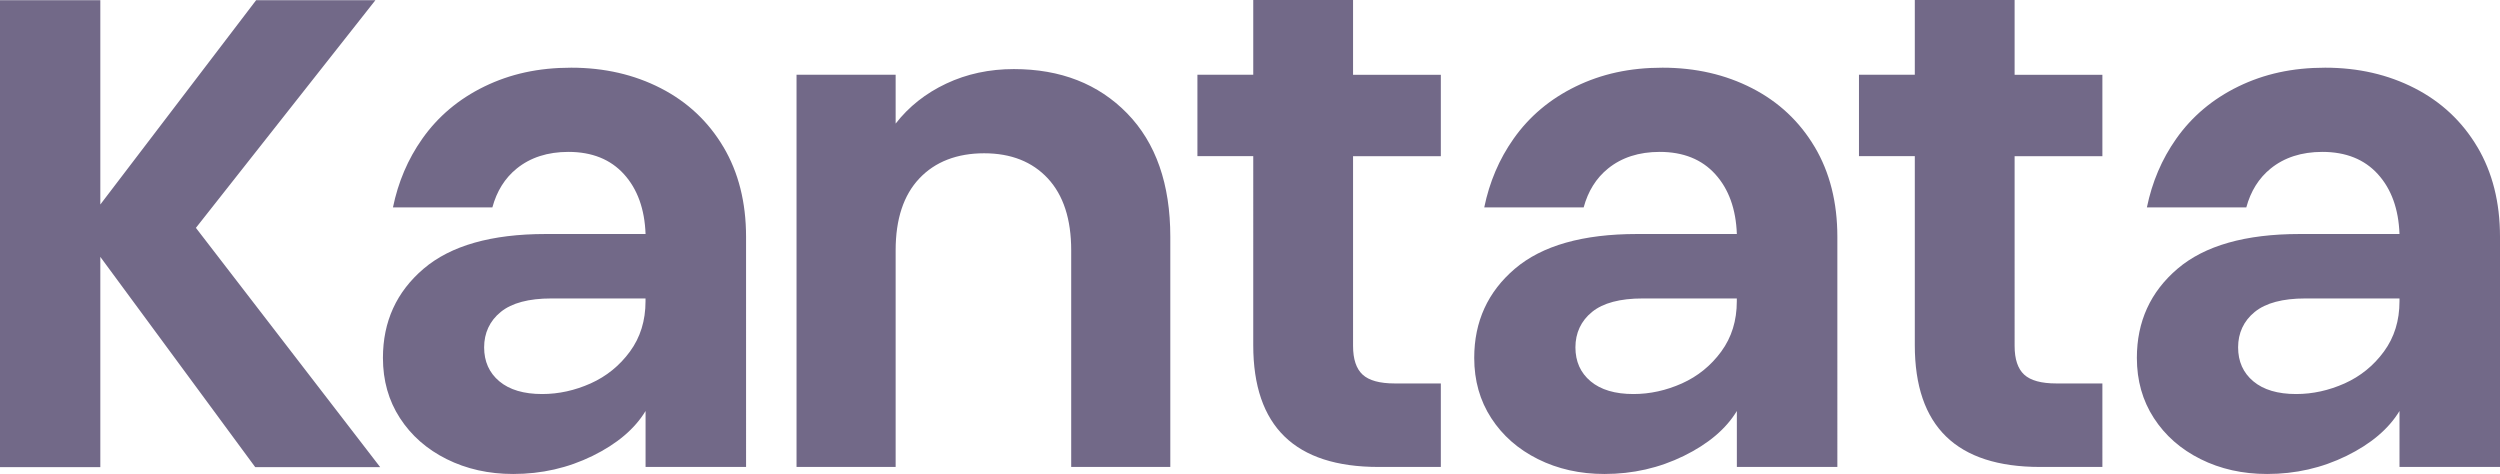 <svg xmlns="http://www.w3.org/2000/svg" viewBox="0 0 573.61 108.76"><path d="M258.61 26c6.6 6.77 9.91 16.22 9.91 28.34v52.79h-22.74v-49.7c0-7.15-1.79-12.64-5.36-16.49-3.57-3.84-8.45-5.77-14.62-5.77s-11.23 1.92-14.86 5.77c-3.63 3.84-5.44 9.34-5.44 16.49v49.7h-22.74V17.15h22.74v11.21c3.03-3.9 6.9-6.96 11.61-9.18 4.71-2.22 9.88-3.33 15.51-3.33 10.72 0 19.38 3.39 25.99 10.15ZM310.45 0h-22.9v17.15h-12.81v18.68h12.81V79.2c0 18.63 9.58 27.94 28.75 27.94h14.29V87.98h-10.56c-3.47 0-5.93-.68-7.39-2.03-1.46-1.35-2.19-3.55-2.19-6.58V35.84h20.14V17.16h-20.14V0ZM462.24 0h-22.9v17.15h-12.81v18.68h12.81V79.2c0 18.63 9.58 27.94 28.75 27.94h14.29V87.98h-10.56c-3.47 0-5.93-.68-7.39-2.03-1.46-1.35-2.19-3.55-2.19-6.58V35.84h20.14V17.16h-20.14V0ZM23.02 107.18V58.94l35.54 48.24h28.67l-42.28-54.9L86.14.04H58.77L23.02 46.92V.04H0v107.14h23.02zM165.98 33.72c-3.47-5.85-8.26-10.34-14.37-13.48-6.12-3.14-12.97-4.71-20.54-4.71s-14 1.44-19.9 4.3c-5.9 2.87-10.67 6.88-14.29 12.02-3.3 4.68-5.53 9.94-6.72 15.74h22.81c1.01-3.72 2.86-6.71 5.59-8.92 3.14-2.54 7.09-3.82 11.86-3.82 5.41 0 9.66 1.71 12.75 5.12s4.74 7.99 4.95 13.72h-22.9c-12.45 0-21.79 2.66-28.02 7.96-6.23 5.31-9.34 12.13-9.34 20.46 0 5.2 1.3 9.8 3.9 13.81 2.6 4.01 6.17 7.15 10.72 9.42 4.55 2.27 9.64 3.41 15.27 3.41 6.5 0 12.56-1.38 18.19-4.14 5.63-2.76 9.69-6.2 12.18-10.31v12.83h23.06V54.34c0-7.9-1.73-14.78-5.2-20.63Zm-17.87 35.41c0 4.44-1.19 8.28-3.57 11.53s-5.39 5.68-9.01 7.31c-3.63 1.62-7.34 2.44-11.13 2.44-4.22 0-7.5-.97-9.83-2.92s-3.49-4.55-3.49-7.8 1.27-6.06 3.82-8.12c2.54-2.06 6.41-3.09 11.61-3.09h21.6v.65ZM416.37 33.72c-3.47-5.85-8.26-10.34-14.37-13.48-6.12-3.14-12.97-4.71-20.54-4.71s-14 1.44-19.9 4.3c-5.9 2.87-10.67 6.88-14.29 12.02-3.3 4.68-5.53 9.94-6.72 15.74h22.81c1.01-3.72 2.86-6.71 5.59-8.92 3.14-2.54 7.09-3.82 11.86-3.82 5.41 0 9.66 1.71 12.75 5.12s4.74 7.99 4.95 13.72h-22.9c-12.45 0-21.79 2.66-28.02 7.96-6.23 5.31-9.34 12.13-9.34 20.46 0 5.2 1.3 9.8 3.9 13.81 2.6 4.01 6.17 7.15 10.72 9.42 4.55 2.27 9.64 3.41 15.27 3.41 6.5 0 12.56-1.38 18.19-4.14 5.63-2.76 9.69-6.2 12.18-10.31v12.83h23.06V54.34c0-7.9-1.73-14.78-5.2-20.63ZM398.5 69.13c0 4.44-1.19 8.28-3.57 11.53s-5.39 5.68-9.01 7.31c-3.63 1.62-7.34 2.44-11.13 2.44-4.22 0-7.5-.97-9.83-2.92s-3.49-4.55-3.49-7.8 1.27-6.06 3.82-8.12c2.54-2.06 6.41-3.09 11.61-3.09h21.6v.65ZM568.41 33.72c-3.47-5.85-8.26-10.34-14.37-13.48-6.12-3.14-12.97-4.71-20.54-4.71s-14 1.44-19.9 4.3c-5.9 2.87-10.67 6.88-14.29 12.02-3.3 4.68-5.53 9.94-6.72 15.74h22.81c1.01-3.72 2.86-6.71 5.59-8.92 3.14-2.54 7.09-3.82 11.86-3.82 5.41 0 9.66 1.71 12.75 5.12s4.74 7.99 4.95 13.72h-22.9c-12.45 0-21.79 2.66-28.02 7.96-6.23 5.31-9.34 12.13-9.34 20.46 0 5.2 1.3 9.8 3.9 13.81 2.6 4.01 6.17 7.15 10.72 9.42 4.55 2.27 9.64 3.41 15.27 3.41 6.5 0 12.56-1.38 18.19-4.14 5.63-2.76 9.69-6.2 12.18-10.31v12.83h23.06V54.34c0-7.9-1.73-14.78-5.2-20.63Zm-17.86 35.41c0 4.44-1.19 8.28-3.57 11.53s-5.39 5.68-9.01 7.31c-3.63 1.62-7.34 2.44-11.13 2.44-4.22 0-7.5-.97-9.83-2.92s-3.49-4.55-3.49-7.8 1.27-6.06 3.82-8.12c2.54-2.06 6.41-3.09 11.61-3.09h21.6v.65Z" fill="#726988"/></svg>